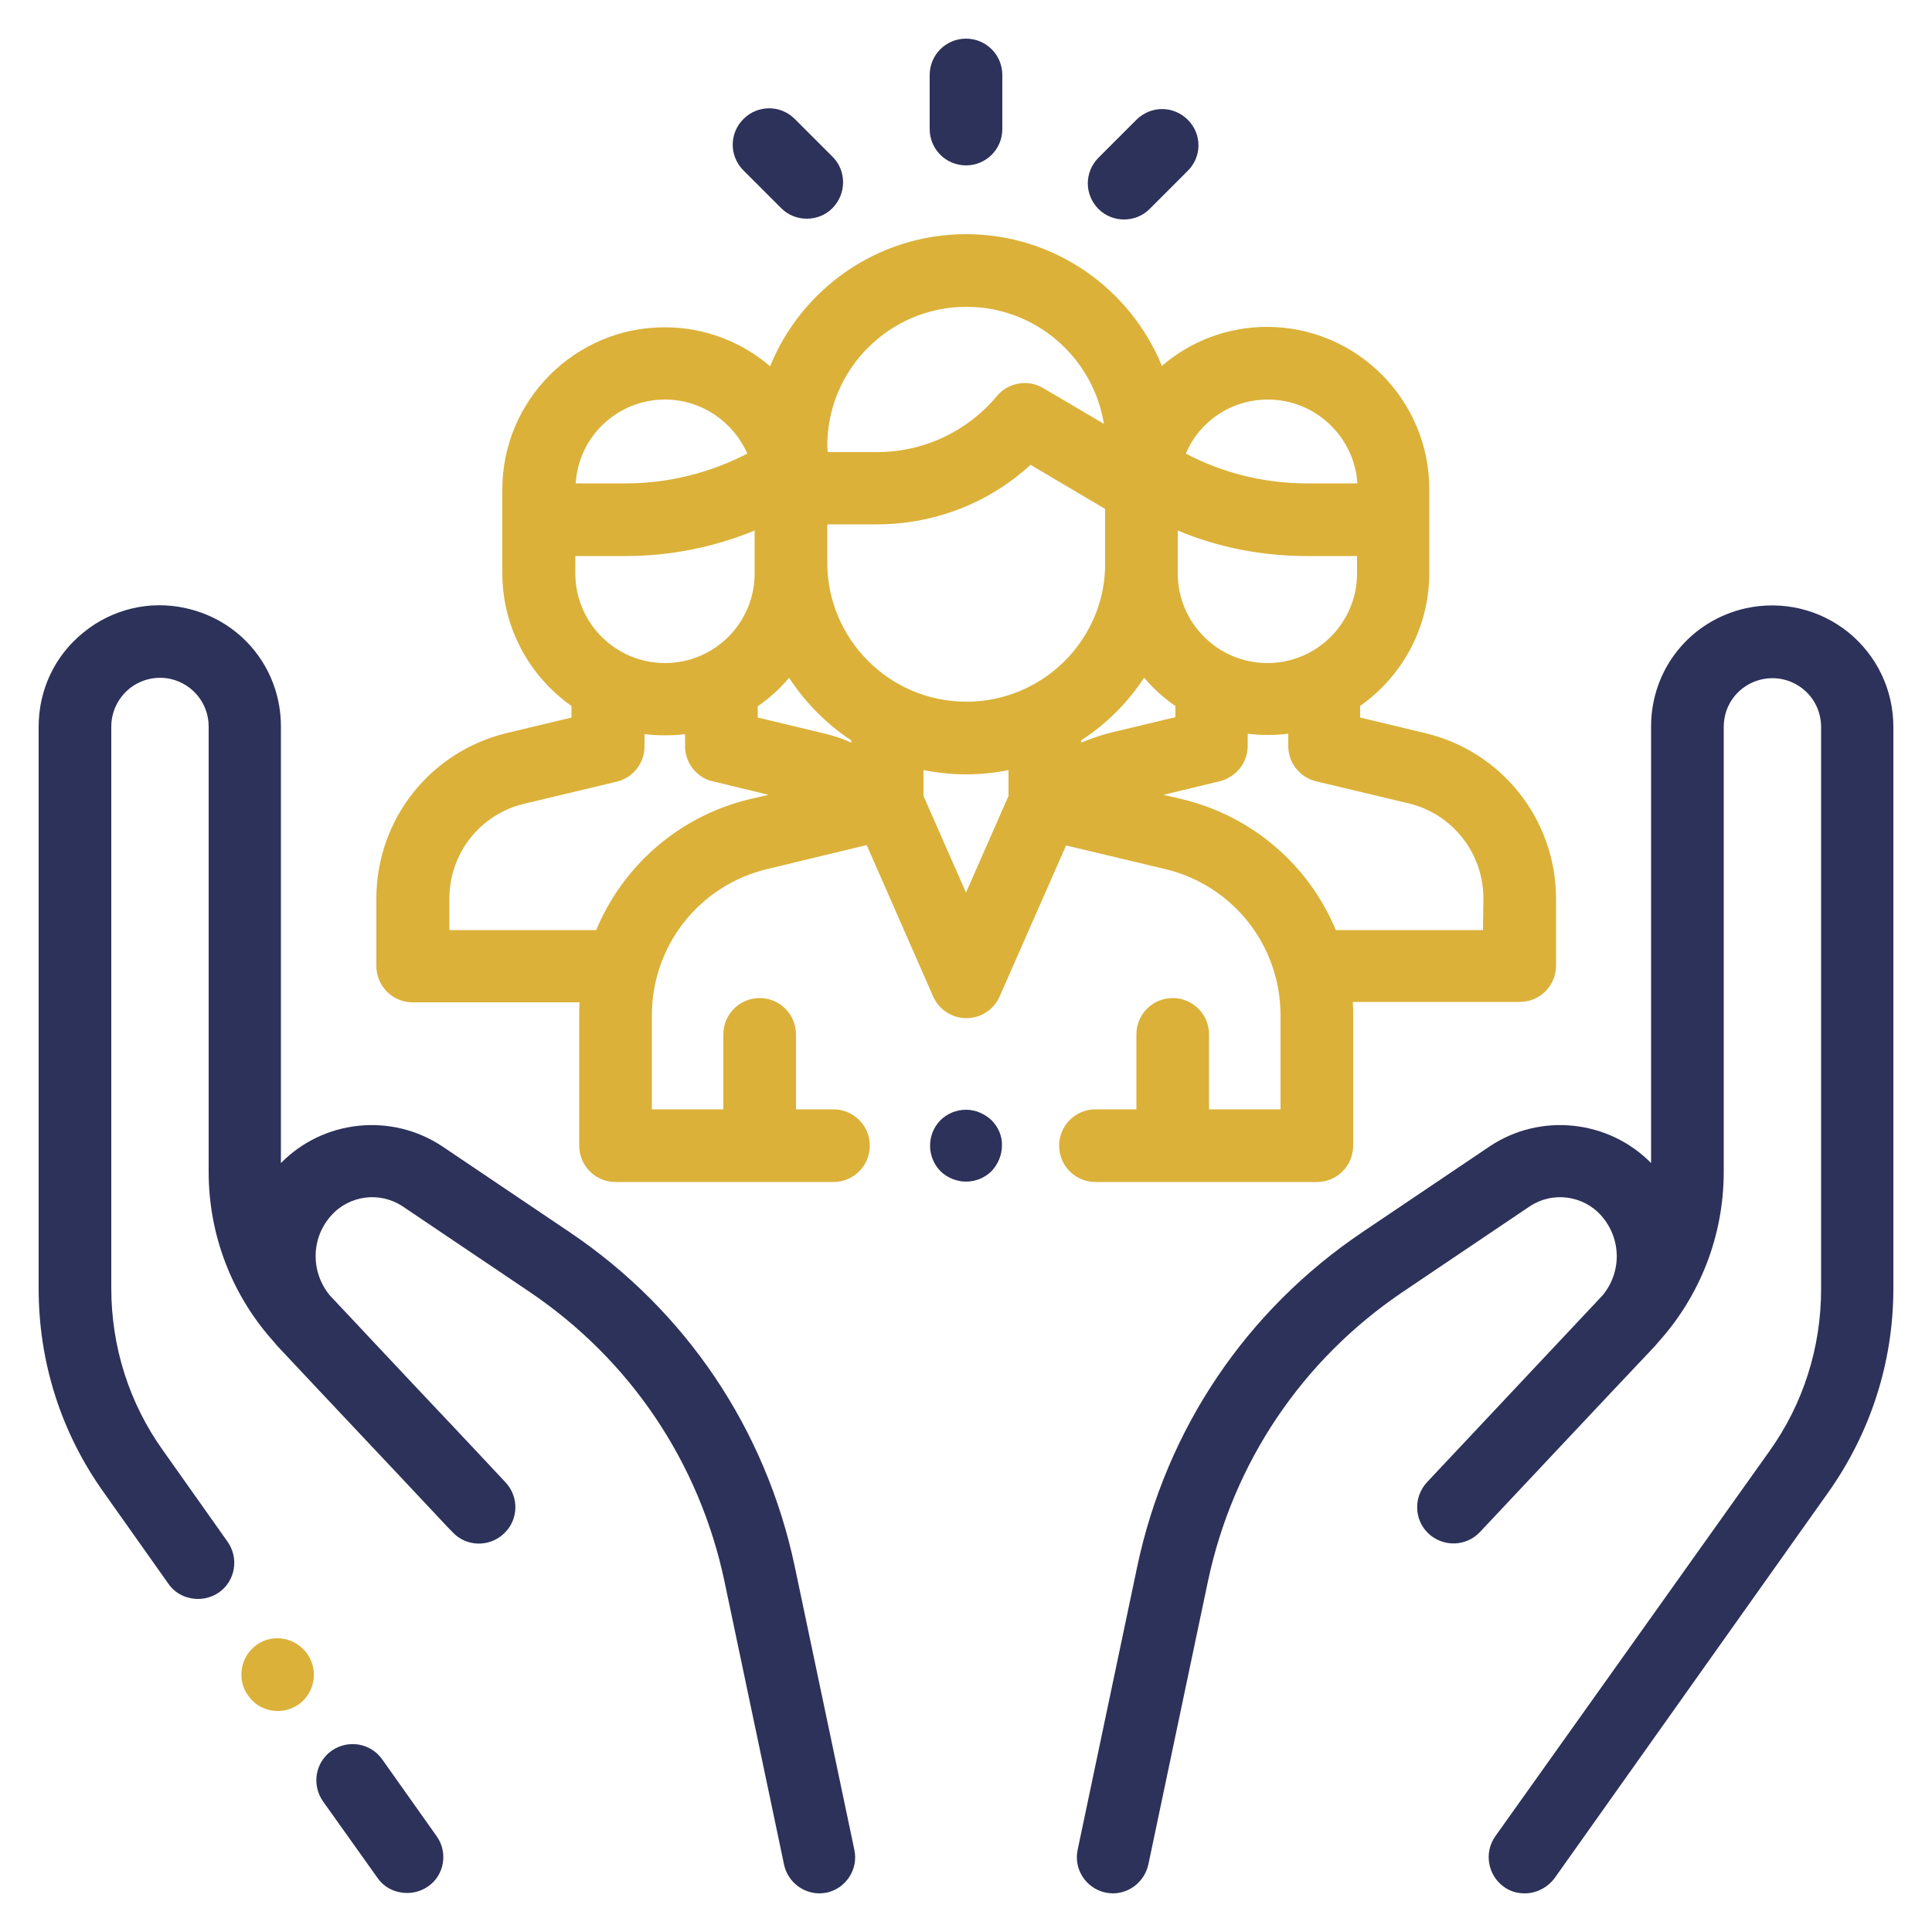 <?xml version="1.0" encoding="UTF-8"?> <!-- Generator: Adobe Illustrator 23.0.3, SVG Export Plug-In . SVG Version: 6.00 Build 0) --> <svg xmlns="http://www.w3.org/2000/svg" xmlns:xlink="http://www.w3.org/1999/xlink" id="Capa_1" x="0px" y="0px" viewBox="0 0 500 500" style="enable-background:new 0 0 500 500;" xml:space="preserve"> <style type="text/css"> .st0{fill:#2D325A;} .st1{fill:#DBB139;} </style> <g> <g> <path class="st0" d="M113,475.2l-14.1-19.9c-3-4.2-8.8-5.2-13.1-2.2c-4.2,3-5.2,8.8-2.2,13.1L97.7,486c1.8,2.6,4.7,3.9,7.7,3.9 c1.9,0,3.8-0.6,5.4-1.7C115,485.3,116,479.4,113,475.2z"></path> </g> </g> <g> <g> <path class="st0" d="M221.1,478.7l-15.4-73.2c-7.5-35.6-28.2-66.4-58.4-86.7l-32.8-22.1c-13.2-8.8-30.8-6.9-41.8,4.3v-113 c0-14.8-10.1-27.4-24.6-30.6c-9.3-2.1-19,0.2-26.4,6.2c-7.5,6-11.7,14.9-11.7,24.5v145.4c0,19,5.8,37.3,16.9,52.8l16.7,23.6 c1.8,2.6,4.7,3.9,7.7,3.9c1.9,0,3.8-0.6,5.4-1.7c4.2-3,5.2-8.8,2.2-13.1l-16.7-23.6c-8.8-12.3-13.4-26.9-13.4-42V188.1 c0-3.9,1.7-7.4,4.7-9.9c3-2.4,6.9-3.3,10.6-2.5c5.8,1.3,9.9,6.4,9.9,12.3v115.3c0,16.3,6,31.9,16.9,44c0.5,0.6,0.9,1.1,1.5,1.7 c6.2,6.6,13.5,14.4,20.4,21.7l9.7,10.3c0,0,0.1,0.1,0.1,0.1c8.3,8.8,14.3,15.3,14.5,15.4c3.5,3.8,9.5,4,13.3,0.4 c3.8-3.5,4-9.5,0.4-13.3c-0.2-0.2-11.1-11.9-23.7-25.2l-21.5-22.9c-0.1-0.1-0.1-0.1-0.2-0.2c-5-6-5-14.8,0.3-20.7 c4.7-5.3,12.6-6.3,18.5-2.4l32.8,22.1c26.1,17.6,44,44.2,50.5,75l15.4,73.2c0.9,4.4,4.8,7.5,9.2,7.5c0.6,0,1.3-0.1,1.9-0.2 C218.9,488.7,222.2,483.8,221.1,478.7z"></path> </g> </g> <g> <g> <path class="st1" d="M79.5,428L79.5,428c-3.1-4.3-8.9-5.3-13.1-2.3c-4.2,3-5.2,8.9-2.2,13.1l0.1,0.1c1.8,2.6,4.7,3.9,7.6,3.9 c1.9,0,3.8-0.6,5.4-1.7C81.5,438.1,82.5,432.2,79.5,428z"></path> </g> </g> <g> <g> <path class="st0" d="M478.3,163.6c-7.5-6-17.1-8.2-26.4-6.2c-14.5,3.2-24.6,15.8-24.6,30.6v113c-11-11.2-28.7-13.1-41.8-4.3 l-32.8,22.1c-30.2,20.3-50.9,51.1-58.4,86.7l-15.4,73.2c-1.1,5.1,2.2,10,7.2,11.1c0.6,0.1,1.3,0.2,1.9,0.2c4.3,0,8.2-3,9.2-7.5 l15.4-73.2c6.5-30.8,24.4-57.4,50.5-75l32.8-22.1c5.8-3.9,13.8-2.9,18.5,2.4c5.3,6,5.3,14.7,0.3,20.7c-0.1,0.1-0.1,0.1-0.2,0.2 c0,0-45,47.9-45.2,48.1c-3.5,3.8-3.4,9.7,0.4,13.3c3.8,3.5,9.7,3.4,13.3-0.4c0.1-0.1,38.4-40.9,44.7-47.5c0.5-0.5,1-1.1,1.5-1.7 c10.9-12.1,16.9-27.7,16.9-44V188.1c0-6,4.1-11,9.9-12.3c3.8-0.8,7.6,0.1,10.6,2.5c3,2.4,4.7,6,4.7,9.9v145.4 c0,15.1-4.6,29.7-13.4,42L387,475.2c-3,4.2-2,10.1,2.2,13.1c1.6,1.2,3.5,1.7,5.4,1.7c2.9,0,5.8-1.4,7.7-3.9l70.8-99.8 c11-15.5,16.9-33.8,16.9-52.8V188.1C490,178.5,485.7,169.6,478.3,163.6z"></path> </g> </g> <g> <g> <path class="st1" d="M368.7,189.7l-16.7-4v-3c10.8-7.6,17.9-20.2,17.9-34.4v-21.7c0-23.1-18.8-42-42-42 c-10.4,0-19.9,3.8-27.2,10.1c-8.2-20-27.8-34.1-50.7-34.1c-22.9,0-42.6,14.2-50.7,34.2c-7.3-6.3-16.9-10.1-27.3-10.1 c-23.1,0-42,18.8-42,42v1.4v20.2c0,14.2,7.1,26.8,17.9,34.4v3l-16.7,4c-19.9,4.8-33.8,22.4-33.8,42.9V250c0,5.2,4.2,9.4,9.4,9.4 H150c-0.1,1.1-0.1,2.3-0.1,3.4v33.7c0,5.2,4.2,9.4,9.4,9.4h56.4c5.2,0,9.4-4.2,9.4-9.4c0-5.2-4.2-9.4-9.4-9.4h-9.7v-19.4 c0-5.2-4.2-9.4-9.4-9.4c-5.2,0-9.4,4.2-9.4,9.4v19.4h-18.5v-24.3c0-18.1,12.3-33.7,29.9-37.9l25.7-6.2l17.2,39.2 c1.5,3.4,4.9,5.6,8.6,5.6h0c3.7,0,7.1-2.2,8.6-5.6l17.2-39.1l25.6,6.1c17.6,4.2,29.9,19.8,29.9,37.9v24.3h-18.5v-19.4 c0-5.2-4.2-9.4-9.4-9.4c-5.2,0-9.4,4.2-9.4,9.4v19.4h-10.6c-5.2,0-9.4,4.2-9.4,9.4c0,5.2,4.2,9.4,9.4,9.4h57.3 c5.2,0,9.4-4.2,9.4-9.4v-33.7c0-1.2,0-2.3-0.1-3.5h43.2c5.2,0,9.4-4.2,9.4-9.4v-17.5C402.6,212.1,388.7,194.4,368.7,189.7z M328.1,103.4c12.3,0,22.4,9.6,23.2,21.7h-13c-11,0-21.7-2.6-31.4-7.7C310.3,109.2,318.5,103.4,328.1,103.4z M304.8,147 c0-0.5,0-0.9,0-1.4v-8.3c10.5,4.4,21.8,6.6,33.3,6.6h13.1v4.5c0,12.8-10.4,23.2-23.2,23.2s-23.2-10.4-23.2-23.2V147z M214.1,115.4 L214.1,115.4c0-19.9,16.2-36,36-36c17.9,0,32.8,13.1,35.6,30.3l-15.8-9.3c-3.9-2.3-9-1.4-11.9,2.1c-7.7,9.2-19,14.5-31,14.5h-12.8 L214.1,115.4L214.1,115.4z M172.1,103.4c9.5,0,17.7,5.8,21.3,14c-9.7,5-20.5,7.7-31.4,7.7h-13C149.7,113,159.8,103.4,172.1,103.4z M148.9,143.9h13.1c11.5,0,22.8-2.3,33.3-6.6v11.1c0,12.8-10.4,23.2-23.2,23.2s-23.2-10.4-23.2-23.2L148.9,143.9L148.9,143.9z M194.1,206.8c-18.4,4.4-32.9,17.3-39.8,33.9h-38v-8.1c0-11.8,8-21.9,19.4-24.6l23.9-5.7c4.2-1,7.2-4.8,7.2-9.1v-3.2 c1.7,0.2,3.5,0.3,5.3,0.3c1.8,0,3.5-0.1,5.2-0.3v2.7c0,0.1,0,0.3,0,0.4c0,3.1,1.5,6.1,4.3,7.9c1,0.7,2.2,1.1,3.3,1.3l14,3.4 L194.1,206.8z M220.3,192.2c-2.4-1.1-4.9-1.9-7.5-2.5l-16.7-4v-2.9c3-2.1,5.8-4.6,8.1-7.4c4.2,6.4,9.7,12,16.1,16.2L220.3,192.2 L220.3,192.2z M261,206l-11,25l-11-25v-6.7c3.6,0.7,7.3,1.1,11.1,1.1c3.7,0,7.4-0.4,10.9-1.1V206z M250.1,181.6 c-19.9,0-36-16.2-36-36v-9.9h12.8c14.9,0,29-5.5,39.8-15.4l19.3,11.4V147C285.4,166.2,269.5,181.6,250.1,181.6z M279.8,192.2v-0.6 c6.5-4.2,12-9.7,16.3-16.2c2.4,2.8,5.1,5.3,8.1,7.3v2.9l-16.7,4C284.7,190.3,282.2,191.2,279.8,192.2z M383.8,240.7h-38.1 c-6.9-16.6-21.4-29.5-39.9-33.9l-4.7-1.1l14.1-3.4c1.2-0.2,2.3-0.7,3.4-1.4c2.8-1.8,4.3-4.8,4.3-7.9c0-0.1,0-0.1,0-0.2v-2.9 c1.7,0.2,3.5,0.3,5.2,0.3c1.8,0,3.5-0.1,5.3-0.3v3.2c0,4.3,3,8.1,7.2,9.1l23.9,5.7c11.4,2.7,19.4,12.9,19.4,24.6L383.8,240.7 L383.8,240.7z"></path> </g> </g> <g> <g> <path class="st0" d="M256.6,289.9c-1.8-1.7-4.2-2.7-6.6-2.7c-2.5,0-4.9,1-6.6,2.7c-1.8,1.8-2.7,4.2-2.7,6.6c0,2.5,1,4.9,2.7,6.6 c1.7,1.7,4.2,2.7,6.6,2.7c2.5,0,4.9-1,6.6-2.7c1.7-1.8,2.7-4.2,2.7-6.6C259.4,294.1,258.4,291.7,256.6,289.9z"></path> </g> </g> <g> <g> <path class="st0" d="M250,10c-5.2,0-9.4,4.2-9.4,9.4v14c0,5.2,4.2,9.4,9.4,9.4c5.2,0,9.4-4.2,9.4-9.4v-14 C259.4,14.2,255.2,10,250,10z"></path> </g> </g> <g> <g> <path class="st0" d="M215.5,40.6l-9.8-9.8c-3.7-3.7-9.6-3.7-13.3,0c-3.7,3.7-3.7,9.6,0,13.3l9.8,9.8c1.8,1.8,4.2,2.7,6.6,2.7 c2.4,0,4.8-0.9,6.6-2.7C219.1,50.2,219.1,44.2,215.5,40.6z"></path> </g> </g> <g> <g> <path class="st0" d="M307.4,31c-3.7-3.7-9.6-3.7-13.3,0l-9.8,9.8c-3.7,3.7-3.7,9.6,0,13.3c1.8,1.8,4.2,2.7,6.6,2.7 c2.4,0,4.8-0.9,6.6-2.7l9.8-9.8C311.1,40.6,311.1,34.7,307.4,31z"></path> </g> </g> </svg> 